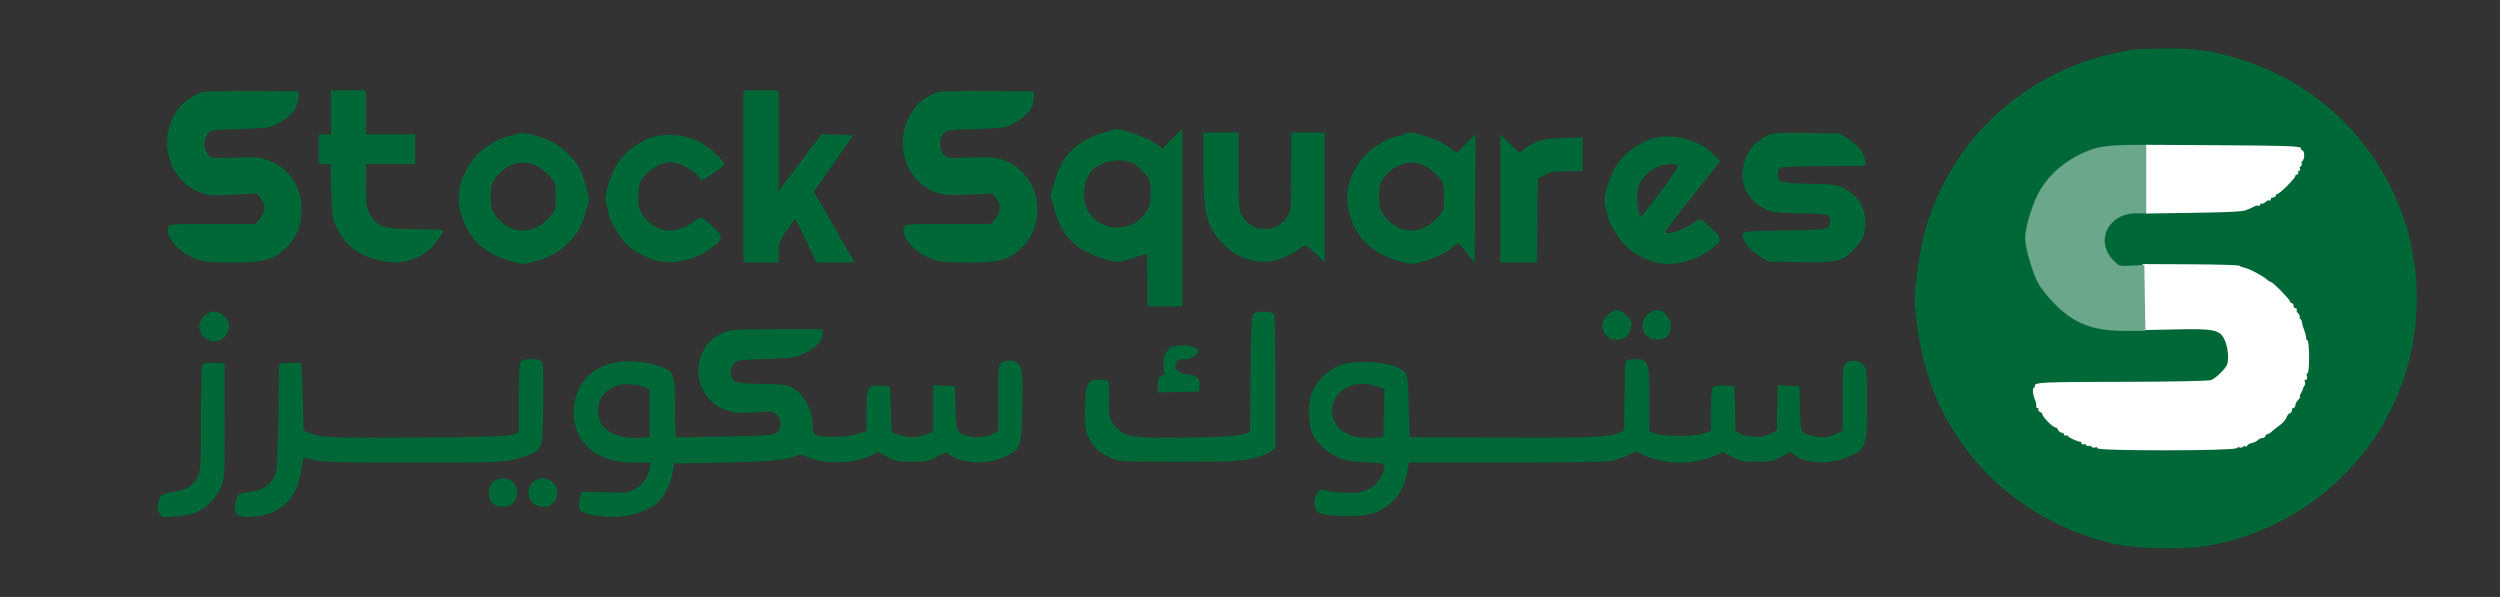 <?xml version="1.0" encoding="utf-8"?>
<!DOCTYPE svg PUBLIC "-//W3C//DTD SVG 20010904//EN" "http://www.w3.org/TR/2001/REC-SVG-20010904/DTD/svg10.dtd">
<svg version="1.0" xmlns="http://www.w3.org/2000/svg" width="1424pt" height="340pt" viewBox="0 0 1424 340" style="" preserveAspectRatio="xMidYMid meet">
<rect x="0" y="0" width="1424" height="340" fill="#333333" stroke="none"/>
<g fill="#006837FF" stroke="#006837FF">
<path d="M 1216.000 28.668 C 1191.652 32.523 1172.927 39.755 1153.453 52.825 C 1126.002 71.248 1105.253 100.489 1096.548 133.020 C 1095.154 138.226 1093.247 148.753 1092.309 156.412 C 1090.701 169.550 1090.701 171.110 1092.320 183.965 C 1096.066 213.721 1105.117 236.059 1122.526 258.513 C 1141.782 283.349 1172.282 302.188 1205.075 309.500 C 1216.435 312.034 1243.170 312.629 1255.793 310.629 C 1301.096 303.454 1340.726 274.471 1361.256 233.500 C 1381.073 193.953 1381.073 146.047 1361.256 106.500 C 1344.056 72.175 1314.057 46.493 1277.313 34.638 C 1261.909 29.668 1250.406 27.982 1233.000 28.140 C 1225.025 28.213 1217.375 28.450 1216.000 28.668 M 1311.195 85.529 C 1312.113 87.544 1311.999 89.161 1310.634 93.491 C 1307.433 103.648 1296.112 113.331 1281.349 118.541 C 1274.683 120.893 1273.671 120.959 1243.500 121.001 C 1215.459 121.040 1212.109 121.222 1208.401 122.905 C 1198.362 127.465 1195.943 140.781 1203.789 148.297 L 1206.531 150.925 1241.570 151.212 L 1276.609 151.500 1284.199 155.253 C 1303.162 164.628 1315.000 183.246 1315.000 203.694 C 1315.000 225.644 1299.509 246.754 1278.110 253.963 C 1272.449 255.870 1269.648 256.000 1234.188 256.000 C 1199.209 256.000 1195.879 255.851 1190.631 254.045 C 1175.612 248.878 1162.768 238.725 1159.669 229.572 C 1157.595 223.447 1157.576 221.566 1159.571 219.571 C 1160.955 218.188 1166.725 217.999 1207.821 217.994 C 1236.283 217.991 1255.925 217.593 1258.150 216.975 C 1262.836 215.673 1267.753 210.632 1269.056 205.792 C 1270.409 200.768 1268.727 194.573 1264.996 190.842 L 1262.154 188.000 1229.233 188.000 C 1198.892 188.000 1195.857 187.843 1190.486 185.995 C 1174.002 180.324 1162.631 168.588 1156.797 151.226 C 1152.062 137.137 1153.224 125.195 1160.732 110.758 C 1164.656 103.215 1175.163 92.510 1182.244 88.842 C 1193.118 83.209 1193.876 83.148 1254.271 83.071 L 1310.043 83.000 1311.195 85.529 "/></g>
<g fill="#006837FF" stroke="#006837FF">
<path d="M 412.000 190.084 C 406.421 192.613 403.366 195.406 400.884 200.247 C 394.204 213.273 400.604 228.988 414.354 233.322 C 418.875 234.747 421.818 234.946 430.310 234.397 C 440.090 233.764 440.853 233.853 442.862 235.862 C 445.693 238.693 445.710 244.047 442.896 246.595 C 440.975 248.334 438.390 248.558 413.161 249.163 C 397.963 249.528 385.185 249.614 384.764 249.354 C 384.344 249.095 384.000 241.776 384.000 233.090 C 384.000 212.501 383.673 211.597 375.288 209.007 C 349.788 201.131 329.564 210.747 327.364 231.794 C 325.928 245.531 333.371 256.872 346.478 260.921 C 351.184 262.374 355.921 263.000 362.217 263.000 L 371.223 263.000 370.527 266.750 C 369.511 272.229 366.658 276.262 361.907 278.932 C 357.546 281.383 358.130 281.343 336.512 280.658 L 331.523 280.500 330.624 284.731 C 329.428 290.353 330.535 291.497 338.649 293.028 C 351.711 295.493 365.082 292.988 373.617 286.478 C 377.542 283.485 381.891 274.926 382.830 268.350 L 383.522 263.500 412.511 262.931 C 439.763 262.397 449.208 261.481 454.156 258.895 C 455.252 258.323 457.397 258.731 460.489 260.098 C 469.748 264.194 487.028 263.577 496.357 258.818 L 500.263 256.825 505.381 259.663 C 509.940 262.190 511.484 262.500 519.500 262.500 C 527.566 262.500 529.044 262.198 533.747 259.593 C 538.553 256.930 539.142 256.817 540.747 258.252 C 546.876 263.731 562.630 264.373 572.498 259.545 C 581.317 255.230 581.448 254.830 581.824 231.235 C 582.101 213.896 581.912 210.514 580.551 208.438 C 578.817 205.791 574.449 205.154 570.934 207.035 C 569.126 208.003 569.000 209.308 569.000 227.010 L 569.000 245.949 566.250 247.341 C 561.850 249.568 556.485 250.151 551.632 248.929 C 544.597 247.157 544.108 246.132 543.784 232.458 L 543.500 220.500 537.750 220.200 L 532.000 219.900 532.000 233.001 L 532.000 246.102 528.598 247.524 C 522.874 249.915 517.894 250.140 512.500 248.251 L 507.500 246.500 507.000 233.500 L 506.500 220.500 501.533 220.186 C 494.564 219.746 494.000 220.827 494.000 234.611 L 494.000 245.839 488.750 247.632 C 483.032 249.584 469.390 249.941 465.032 248.251 C 462.846 247.404 462.545 246.650 462.391 241.629 C 462.154 233.925 458.304 226.176 452.829 222.382 C 448.792 219.584 448.280 219.496 433.897 219.145 C 420.905 218.828 418.907 218.554 417.391 216.880 C 414.983 214.219 415.206 209.350 417.857 206.694 C 419.885 204.663 421.257 204.463 436.274 204.000 C 451.518 203.530 452.847 203.330 458.226 200.688 C 464.574 197.571 468.000 193.953 468.000 190.365 L 468.000 188.000 442.250 188.022 C 418.496 188.042 416.151 188.202 412.000 190.084 M 367.703 220.186 L 370.500 221.527 370.500 235.513 L 370.500 249.500 364.500 249.830 C 347.641 250.756 338.079 243.056 340.442 230.456 C 341.305 225.857 345.470 221.296 350.500 219.442 C 355.060 217.762 363.397 218.122 367.703 220.186 "/></g>
<g fill="#FFFFFFFF" stroke="#FFFFFFFF">
<path d="M 1221.227 169.209 L 1221.500 187.500 1240.205 187.115 C 1261.877 186.668 1264.945 187.416 1267.809 193.839 C 1269.665 198.001 1270.214 205.642 1268.845 208.253 C 1267.322 211.160 1262.192 215.977 1259.551 216.981 C 1258.136 217.519 1237.038 217.948 1210.385 217.980 C 1164.666 218.037 1158.447 218.297 1159.566 220.107 C 1159.870 220.598 1159.672 221.000 1159.127 221.000 C 1157.983 221.000 1158.285 224.376 1159.753 228.000 C 1160.310 229.375 1160.566 230.838 1160.324 231.250 C 1160.081 231.663 1160.385 232.000 1161.000 232.000 C 1161.615 232.000 1161.869 232.403 1161.565 232.895 C 1161.260 233.388 1161.688 234.050 1162.515 234.367 C 1163.342 234.685 1163.921 235.294 1163.802 235.722 C 1163.499 236.814 1169.560 243.000 1170.933 243.000 C 1171.554 243.000 1172.322 243.675 1172.638 244.500 C 1172.955 245.325 1173.841 246.000 1174.607 246.000 C 1175.373 246.000 1176.000 246.477 1176.000 247.059 C 1176.000 247.641 1176.450 247.840 1177.000 247.500 C 1177.550 247.160 1178.000 247.260 1178.000 247.722 C 1178.000 248.585 1183.909 251.364 1185.250 251.130 C 1185.663 251.059 1186.000 251.477 1186.000 252.059 C 1186.000 252.641 1186.419 252.859 1186.931 252.543 C 1187.443 252.226 1188.149 252.432 1188.500 253.000 C 1188.851 253.568 1189.526 253.793 1190.000 253.500 C 1190.474 253.207 1191.132 253.405 1191.463 253.940 C 1191.794 254.475 1192.725 254.659 1193.532 254.349 C 1194.339 254.040 1195.000 254.278 1195.000 254.880 C 1195.000 256.418 1271.874 256.350 1273.729 254.810 C 1274.455 254.208 1275.334 254.000 1275.682 254.349 C 1276.031 254.697 1276.920 254.481 1277.658 253.869 C 1278.396 253.256 1279.007 253.148 1279.015 253.628 C 1279.024 254.107 1279.361 253.982 1279.765 253.350 C 1280.169 252.717 1281.400 252.042 1282.500 251.850 C 1283.600 251.657 1285.095 250.938 1285.821 250.250 C 1286.548 249.563 1287.786 249.000 1288.571 249.000 C 1289.357 249.000 1290.000 248.550 1290.000 248.000 C 1290.000 247.450 1290.450 247.000 1291.000 247.000 C 1291.550 247.000 1292.857 246.213 1293.905 245.250 C 1294.952 244.288 1297.004 242.671 1298.464 241.658 C 1299.924 240.645 1301.531 238.733 1302.035 237.408 C 1302.538 236.084 1303.412 235.000 1303.975 235.000 C 1304.539 235.000 1305.000 234.325 1305.000 233.500 C 1305.000 232.675 1305.450 232.000 1306.000 232.000 C 1306.550 232.000 1307.000 231.357 1307.000 230.571 C 1307.000 229.786 1307.707 228.436 1308.571 227.571 C 1309.436 226.707 1309.870 226.000 1309.536 226.000 C 1309.203 226.000 1309.492 224.988 1310.179 223.750 C 1310.867 222.513 1311.445 221.200 1311.465 220.833 C 1311.484 220.467 1311.806 219.860 1312.181 219.486 C 1312.556 219.111 1312.620 218.173 1312.324 217.402 C 1312.028 216.631 1312.314 216.000 1312.960 216.000 C 1313.703 216.000 1313.887 215.218 1313.460 213.875 C 1313.050 212.583 1313.171 211.988 1313.768 212.357 C 1314.384 212.738 1314.750 209.433 1314.750 203.482 C 1314.750 198.267 1314.337 194.000 1313.831 194.000 C 1313.326 194.000 1313.004 193.438 1313.117 192.750 C 1313.229 192.063 1312.764 190.150 1312.084 188.500 C 1311.404 186.850 1310.786 184.713 1310.711 183.750 C 1310.636 182.788 1310.194 182.000 1309.728 182.000 C 1309.263 182.000 1309.138 181.586 1309.450 181.081 C 1309.763 180.575 1309.361 179.504 1308.557 178.700 C 1307.753 177.896 1307.374 176.960 1307.714 176.619 C 1308.055 176.279 1307.808 176.000 1307.167 176.000 C 1306.525 176.000 1306.000 175.325 1306.000 174.500 C 1306.000 173.675 1305.550 173.000 1305.000 173.000 C 1304.450 173.000 1304.000 172.571 1304.000 172.048 C 1304.000 170.920 1294.250 161.000 1293.141 161.000 C 1292.721 161.000 1291.505 160.213 1290.439 159.250 C 1288.742 157.719 1281.860 153.978 1279.750 153.441 C 1279.338 153.336 1278.775 153.138 1278.500 153.000 C 1278.225 152.863 1277.588 152.694 1277.083 152.625 C 1276.579 152.556 1275.869 152.202 1275.505 151.839 C 1275.142 151.475 1262.719 151.119 1247.899 151.048 L 1220.955 150.919 1221.227 169.209 "/></g>
<g fill="#006837FF" stroke="#006837FF">
<path d="M 926.476 206.250 C 926.222 206.938 925.899 216.044 925.757 226.487 L 925.500 245.475 922.714 246.809 C 916.921 249.584 906.448 250.042 855.000 249.774 L 802.500 249.500 802.000 231.853 C 801.571 216.718 801.244 213.923 799.702 212.221 C 794.625 206.617 772.068 204.635 762.273 208.933 C 755.950 211.707 749.943 217.964 747.526 224.292 C 745.342 230.011 745.766 242.782 748.302 247.644 C 750.851 252.531 755.969 257.096 761.989 259.852 C 766.464 261.901 769.495 262.453 778.245 262.814 C 790.468 263.317 790.735 263.583 787.095 271.599 C 784.708 276.854 780.374 279.903 773.818 280.940 C 768.912 281.715 757.452 280.878 753.802 279.478 C 751.457 278.577 748.783 283.030 749.181 287.172 C 749.660 292.155 753.132 293.416 766.500 293.462 C 780.542 293.510 786.461 291.634 793.048 285.048 C 797.691 280.404 800.024 275.331 801.462 266.750 L 802.091 263.000 857.795 262.976 C 890.492 262.961 915.359 262.545 918.000 261.968 C 920.475 261.427 924.651 260.004 927.280 258.807 L 932.059 256.630 936.401 258.739 C 947.067 263.922 963.778 264.331 975.105 259.687 L 981.710 256.979 986.605 259.739 C 990.944 262.186 992.522 262.500 1000.500 262.500 C 1008.542 262.500 1010.052 262.194 1014.685 259.626 L 1019.870 256.753 1022.447 258.779 C 1029.000 263.935 1043.879 264.166 1053.828 259.268 C 1062.569 254.965 1062.997 253.589 1062.998 229.750 C 1063.000 211.332 1062.865 209.865 1061.000 208.000 C 1058.818 205.818 1054.974 205.409 1051.934 207.035 C 1050.127 208.002 1050.000 209.307 1050.000 226.921 L 1050.000 245.772 1046.750 247.281 C 1041.048 249.927 1037.330 250.238 1031.530 248.552 C 1025.019 246.659 1025.090 246.839 1024.747 231.500 L 1024.500 220.500 1018.780 220.201 L 1013.060 219.902 1012.780 232.647 L 1012.500 245.392 1009.002 247.433 C 1004.676 249.957 995.938 250.064 991.280 247.649 L 988.060 245.979 987.780 233.240 L 987.500 220.500 982.095 220.192 C 978.447 219.985 976.420 220.310 975.860 221.192 C 975.404 221.912 975.024 227.775 975.015 234.222 L 975.000 245.944 969.429 247.564 C 963.095 249.405 946.438 249.193 941.750 247.212 L 939.000 246.050 939.000 227.747 C 939.000 206.136 938.621 205.000 931.412 205.000 C 928.745 205.000 926.751 205.505 926.476 206.250 M 784.349 219.603 L 789.054 221.206 788.777 235.353 L 788.500 249.500 782.500 249.830 C 769.511 250.544 761.421 246.476 758.866 237.947 C 757.942 234.864 757.958 233.083 758.939 229.811 C 761.879 219.995 772.719 215.641 784.349 219.603 "/></g>
<g fill="#6BA78BFF" stroke="#6BA78BFF">
<path d="M 1195.000 84.583 C 1180.686 88.359 1167.730 98.339 1161.354 110.500 C 1157.814 117.252 1154.000 130.234 1154.000 135.530 C 1154.000 140.392 1157.562 153.208 1160.776 159.911 C 1162.379 163.253 1166.280 168.345 1170.478 172.577 C 1181.791 183.977 1192.152 187.968 1210.500 187.989 L 1221.500 188.002 1221.209 169.721 L 1220.918 151.439 1213.971 151.832 C 1207.179 152.216 1206.948 152.148 1203.602 148.802 C 1192.347 137.547 1200.254 121.000 1216.886 121.000 L 1223.000 121.000 1223.000 102.000 L 1223.000 83.000 1211.750 83.066 C 1205.333 83.103 1198.137 83.755 1195.000 84.583 "/></g>
<g fill="#006837FF" stroke="#006837FF">
<path d="M 627.000 76.582 C 613.080 81.067 605.704 88.623 601.368 102.840 L 598.783 111.314 600.969 118.907 C 605.644 135.149 613.478 142.685 630.698 147.501 C 636.889 149.232 636.905 149.231 645.010 146.617 C 649.472 145.178 653.321 144.000 653.562 144.000 C 653.803 144.000 654.000 150.750 654.000 159.000 L 654.000 174.000 663.500 174.000 L 673.000 174.000 673.000 124.284 L 673.000 74.568 667.622 79.879 L 662.245 85.190 657.940 82.071 C 653.983 79.205 639.347 73.888 635.948 74.083 C 635.152 74.128 631.125 75.253 627.000 76.582 M 646.016 92.852 C 647.932 93.871 650.963 96.606 652.750 98.930 C 655.660 102.713 656.000 103.845 656.000 109.740 C 656.000 114.977 655.483 117.206 653.473 120.636 C 646.073 133.263 626.927 133.263 619.527 120.636 C 615.116 113.110 616.622 101.145 622.644 95.875 C 628.509 90.741 639.395 89.333 646.016 92.852 "/></g>
<g fill="#006837FF" stroke="#006837FF">
<path d="M 533.500 53.228 C 518.062 58.820 510.629 76.703 516.908 93.143 C 519.769 100.632 526.760 107.257 534.105 109.439 C 538.398 110.713 542.045 110.898 552.543 110.371 L 565.630 109.714 567.815 112.492 C 570.800 116.287 570.645 121.080 567.411 124.923 L 564.822 128.000 540.380 128.000 C 519.559 128.000 515.852 128.223 515.361 129.502 C 513.447 134.490 521.206 143.437 530.443 146.893 C 535.238 148.687 538.273 149.000 550.856 149.000 C 569.177 149.000 574.246 147.721 581.016 141.388 C 596.882 126.548 592.008 99.442 572.121 91.921 C 567.132 90.035 564.987 89.845 553.039 90.232 C 540.057 90.654 539.497 90.588 537.289 88.380 C 534.370 85.460 534.180 79.235 536.909 75.861 C 538.745 73.590 539.461 73.481 555.659 72.993 C 572.010 72.500 572.656 72.399 577.870 69.518 C 584.581 65.811 588.239 61.186 588.388 56.224 L 588.500 52.500 562.500 52.320 C 545.837 52.205 535.423 52.531 533.500 53.228 "/></g>
<g fill="#006837FF" stroke="#006837FF">
<path d="M 114.500 53.228 C 99.477 58.670 91.980 75.702 97.457 91.950 C 99.976 99.426 106.556 106.316 113.744 109.005 C 118.747 110.877 120.577 111.010 132.954 110.397 L 146.635 109.720 148.817 112.495 C 151.800 116.287 151.644 121.082 148.411 124.923 L 145.822 128.000 121.380 128.000 C 100.559 128.000 96.852 128.223 96.361 129.502 C 94.447 134.490 102.206 143.437 111.443 146.893 C 116.238 148.687 119.273 149.000 131.856 149.000 C 150.177 149.000 155.246 147.721 162.016 141.388 C 168.428 135.391 171.300 128.618 171.319 119.454 C 171.345 106.692 164.408 96.195 153.121 91.917 C 148.092 90.011 146.049 89.836 133.716 90.258 C 119.955 90.729 119.929 90.726 117.966 88.230 C 115.422 84.995 115.394 78.971 117.909 75.861 C 119.745 73.590 120.461 73.481 136.659 72.993 C 153.010 72.500 153.656 72.399 158.870 69.518 C 165.581 65.811 169.239 61.186 169.388 56.224 L 169.500 52.500 143.500 52.320 C 126.837 52.205 116.423 52.531 114.500 53.228 "/></g>
<g fill="#006837FF" stroke="#006837FF">
<path d="M 800.000 77.000 C 799.175 77.533 797.559 77.976 796.410 77.985 C 792.669 78.012 782.303 83.948 778.174 88.427 C 769.366 97.983 765.950 109.894 768.884 120.828 C 772.814 135.477 781.738 144.037 797.750 148.515 C 803.700 150.180 804.300 150.180 810.250 148.515 C 817.810 146.401 824.825 142.963 827.405 140.108 C 828.453 138.949 829.819 138.000 830.442 138.000 C 831.064 138.000 833.357 140.363 835.537 143.250 L 839.500 148.500 839.763 113.000 L 840.025 77.500 834.881 82.643 L 829.737 87.786 825.432 84.500 C 823.064 82.693 819.186 80.548 816.814 79.734 C 804.871 75.635 802.667 75.276 800.000 77.000 M 811.500 93.866 C 813.700 94.868 817.188 97.559 819.250 99.847 C 822.924 103.921 823.000 104.168 823.000 112.000 C 823.000 119.832 822.924 120.079 819.250 124.153 C 810.758 133.572 799.288 134.392 790.661 126.197 C 786.359 122.111 785.000 118.703 785.000 112.000 C 785.000 105.296 786.359 101.888 790.661 97.805 C 796.686 92.087 804.394 90.629 811.500 93.866 "/></g>
<g fill="#006837FF" stroke="#006837FF">
<path d="M 294.000 76.954 C 293.175 77.512 291.559 77.976 290.410 77.985 C 286.669 78.012 276.303 83.948 272.174 88.427 C 263.366 97.983 259.950 109.894 262.884 120.828 C 266.814 135.477 275.738 144.037 291.750 148.515 C 297.700 150.180 298.300 150.180 304.250 148.515 C 313.715 145.868 319.166 142.693 324.766 136.566 C 328.795 132.157 330.382 129.356 332.424 123.048 C 333.841 118.672 335.000 114.307 335.000 113.347 C 335.000 112.388 333.870 107.898 332.489 103.370 C 330.449 96.682 329.058 94.130 325.078 89.776 C 322.383 86.827 317.983 83.220 315.300 81.760 C 307.770 77.661 296.658 75.154 294.000 76.954 M 305.500 93.866 C 307.700 94.868 311.188 97.559 313.250 99.847 C 316.924 103.921 317.000 104.168 317.000 112.000 C 317.000 119.832 316.924 120.079 313.250 124.153 C 304.758 133.572 293.288 134.392 284.661 126.197 C 280.359 122.111 279.000 118.703 279.000 112.000 C 279.000 105.296 280.359 101.888 284.661 97.805 C 290.686 92.087 298.394 90.629 305.500 93.866 "/></g>
<g fill="#006837FF" stroke="#006837FF">
<path d="M 297.200 206.200 C 296.348 207.052 296.000 213.096 296.000 227.032 L 296.000 246.664 292.250 248.011 C 289.357 249.050 277.145 249.446 238.835 249.745 C 189.610 250.129 181.419 249.745 175.180 246.760 L 172.500 245.477 171.944 226.489 C 171.638 216.045 171.301 207.365 171.194 207.200 C 171.087 207.035 168.413 207.035 165.250 207.200 L 159.500 207.500 159.000 238.000 C 158.569 264.295 158.264 268.932 156.786 271.631 C 153.849 276.995 149.625 279.780 143.260 280.550 C 140.092 280.933 136.973 281.667 136.328 282.181 C 134.508 283.632 133.606 290.820 135.029 292.535 C 136.632 294.467 145.108 294.454 151.655 292.510 C 162.885 289.175 168.938 281.504 171.130 267.827 C 171.776 263.797 172.397 260.377 172.510 260.226 C 172.623 260.075 175.349 260.637 178.568 261.476 C 183.439 262.744 192.912 263.000 235.050 263.000 C 281.922 263.000 286.244 262.856 293.282 261.056 C 304.097 258.290 306.705 256.724 307.948 252.248 C 309.048 248.286 309.428 209.280 308.393 206.582 C 307.652 204.651 299.043 204.357 297.200 206.200 "/></g>
<g fill="#006837FF" stroke="#006837FF">
<path d="M 1006.500 77.868 C 997.925 81.915 993.000 89.923 993.000 99.817 C 993.000 106.550 995.959 112.043 1001.978 116.484 C 1007.054 120.228 1011.069 120.988 1025.816 120.994 C 1033.139 120.997 1040.002 121.466 1041.066 122.035 C 1043.479 123.327 1043.650 128.215 1041.349 130.128 C 1040.079 131.183 1034.301 131.573 1016.349 131.816 C 994.719 132.110 993.000 132.264 993.000 133.919 C 993.000 137.001 997.344 142.318 1002.436 145.469 L 1007.334 148.500 1025.352 148.815 C 1046.426 149.184 1049.492 148.445 1055.949 141.440 C 1061.011 135.948 1062.000 133.445 1062.000 126.131 C 1062.000 118.678 1058.232 112.396 1051.328 108.338 C 1046.676 105.604 1045.934 105.488 1031.000 105.164 C 1013.634 104.787 1011.656 104.095 1012.201 98.590 C 1012.423 96.357 1013.146 95.400 1015.000 94.889 C 1016.375 94.510 1027.513 94.155 1039.750 94.100 L 1062.000 94.000 1062.000 91.648 C 1062.000 88.040 1057.987 82.887 1052.564 79.531 L 1047.666 76.500 1029.083 76.240 C 1012.610 76.010 1010.046 76.195 1006.500 77.868 "/></g>
<g fill="#006837FF" stroke="#006837FF">
<path d="M 424.000 100.500 L 424.000 149.000 433.500 149.000 L 443.000 149.000 443.000 143.419 C 443.000 138.394 443.473 137.152 447.750 130.951 C 450.363 127.163 452.732 124.049 453.015 124.032 C 453.298 124.014 456.171 129.625 459.401 136.500 L 465.272 149.000 475.580 149.000 L 485.887 149.000 476.326 132.250 C 471.067 123.038 465.920 114.101 464.887 112.390 L 463.010 109.281 474.048 93.390 L 485.087 77.500 476.586 77.212 L 468.086 76.923 455.543 93.620 L 443.000 110.317 443.000 81.159 L 443.000 52.000 433.500 52.000 L 424.000 52.000 424.000 100.500 "/></g>
<g fill="#006837FF" stroke="#006837FF">
<path d="M 941.929 79.304 C 932.078 82.097 922.939 89.670 919.023 98.287 C 915.097 106.926 913.567 113.913 914.833 117.416 C 915.475 119.190 916.000 121.285 916.001 122.071 C 916.003 125.258 922.041 135.763 926.134 139.699 C 931.503 144.863 940.216 148.960 947.405 149.702 C 955.387 150.526 965.681 147.712 972.472 142.849 C 980.317 137.230 980.714 136.064 976.202 131.873 C 968.015 124.268 968.550 124.479 964.759 127.371 C 958.635 132.041 948.000 134.967 948.000 131.981 C 948.000 131.420 955.042 122.170 963.649 111.425 L 979.298 91.889 975.525 88.026 C 967.875 80.191 952.698 76.251 941.929 79.304 M 955.856 93.890 C 956.889 94.544 954.627 98.221 946.356 109.331 C 940.385 117.352 935.235 123.933 934.911 123.957 C 932.125 124.160 930.965 108.882 933.411 104.200 C 935.367 100.455 939.843 96.395 944.000 94.594 C 947.879 92.914 953.764 92.564 955.856 93.890 "/></g>
<g fill="#FFFFFFFF" stroke="#FFFFFFFF">
<path d="M 1223.000 102.050 L 1223.000 121.121 1249.250 120.723 C 1271.782 120.381 1278.458 119.993 1279.750 118.952 C 1279.888 118.841 1280.338 118.678 1280.750 118.590 C 1281.163 118.501 1282.453 117.898 1283.619 117.250 C 1284.784 116.601 1286.021 116.355 1286.369 116.702 C 1286.716 117.049 1287.000 116.782 1287.000 116.108 C 1287.000 115.434 1287.414 115.138 1287.919 115.450 C 1288.425 115.763 1289.496 115.361 1290.300 114.557 C 1291.104 113.753 1292.040 113.374 1292.381 113.714 C 1292.721 114.055 1293.000 113.808 1293.000 113.167 C 1293.000 112.525 1293.675 112.000 1294.500 112.000 C 1295.325 112.000 1296.000 111.550 1296.000 111.000 C 1296.000 110.450 1296.438 110.000 1296.974 110.000 C 1298.242 110.000 1307.000 101.242 1307.000 99.974 C 1307.000 99.438 1307.477 99.000 1308.059 99.000 C 1308.641 99.000 1308.840 98.550 1308.500 98.000 C 1308.160 97.450 1308.385 97.000 1309.000 97.000 C 1309.615 97.000 1309.859 96.581 1309.543 96.069 C 1309.226 95.557 1309.432 94.851 1310.000 94.500 C 1310.568 94.149 1310.793 93.474 1310.500 93.000 C 1310.207 92.526 1310.425 91.856 1310.984 91.510 C 1312.297 90.698 1312.311 86.000 1311.000 86.000 C 1310.450 86.000 1310.113 85.438 1310.250 84.750 C 1310.446 83.768 1301.106 83.444 1266.750 83.239 L 1223.000 82.979 1223.000 102.050 "/></g>
<g fill="#006837FF" stroke="#006837FF">
<path d="M 686.000 94.816 C 686.000 115.403 686.976 123.052 690.485 129.960 C 693.362 135.623 700.132 142.401 705.513 145.006 C 718.175 151.136 729.040 149.529 742.627 139.518 C 743.609 138.794 745.283 139.839 748.980 143.480 L 754.000 148.425 754.000 112.212 L 754.000 76.000 745.000 76.000 L 736.000 76.000 735.984 97.750 C 735.968 118.413 735.855 119.695 733.734 123.396 C 727.942 133.498 713.058 133.498 707.266 123.396 C 705.145 119.695 705.032 118.413 705.016 97.750 L 705.000 76.000 695.500 76.000 L 686.000 76.000 686.000 94.816 "/></g>
<g fill="#006837FF" stroke="#006837FF">
<path d="M 189.000 64.500 L 189.000 77.000 185.500 77.000 L 182.000 77.000 182.000 85.000 L 182.000 93.000 185.395 93.000 L 188.790 93.000 189.186 108.750 C 189.557 123.522 189.750 124.824 192.289 129.713 C 197.500 139.747 203.590 144.474 215.336 147.601 C 228.587 151.130 240.704 147.402 248.214 137.485 C 250.291 134.743 251.992 132.163 251.995 131.750 C 251.998 131.338 245.167 131.000 236.816 131.000 C 218.722 131.000 214.667 129.701 210.486 122.566 C 208.192 118.652 208.000 117.345 208.000 105.662 L 208.000 93.000 222.000 93.000 L 236.000 93.000 236.000 85.000 L 236.000 77.000 222.000 77.000 L 208.000 77.000 208.000 64.500 L 208.000 52.000 198.500 52.000 L 189.000 52.000 189.000 64.500 "/></g>
<g fill="#006837FF" stroke="#006837FF">
<path d="M 714.136 179.336 C 713.387 180.239 712.942 191.320 712.764 213.542 L 712.500 246.413 708.000 247.843 C 704.768 248.871 696.151 249.406 677.416 249.742 C 648.567 250.260 641.982 249.539 636.954 245.308 C 631.810 240.979 630.810 237.902 631.161 227.473 C 631.334 222.341 631.196 217.863 630.855 217.522 C 630.514 217.181 628.288 216.812 625.909 216.701 C 619.705 216.413 618.577 219.059 618.533 234.000 C 618.505 243.906 618.798 246.054 620.653 249.500 C 623.467 254.729 626.418 257.392 632.512 260.201 C 637.406 262.457 638.140 262.500 671.500 262.500 C 700.757 262.500 706.572 262.248 713.183 260.697 C 717.408 259.705 722.021 257.985 723.433 256.874 L 726.000 254.855 726.000 218.009 C 726.000 197.744 725.727 180.452 725.393 179.582 C 724.618 177.562 715.769 177.369 714.136 179.336 "/></g>
<g fill="#006837FF" stroke="#006837FF">
<path d="M 372.929 78.304 C 363.078 81.097 353.939 88.670 350.023 97.287 C 346.097 105.926 344.567 112.913 345.833 116.416 C 346.475 118.190 347.000 120.285 347.001 121.071 C 347.003 124.258 353.041 134.763 357.134 138.699 C 362.503 143.863 371.216 147.960 378.405 148.702 C 386.387 149.526 396.681 146.712 403.472 141.849 C 411.317 136.230 411.714 135.064 407.202 130.873 C 399.015 123.268 399.550 123.479 395.759 126.371 C 386.165 133.688 376.481 133.626 368.661 126.197 C 364.359 122.111 363.000 118.703 363.000 112.000 C 363.000 108.645 363.635 104.686 364.411 103.200 C 367.644 97.012 375.663 91.978 382.218 92.022 C 386.686 92.052 393.569 95.327 397.094 99.100 L 400.005 102.217 405.994 98.358 C 409.288 96.236 411.986 94.033 411.991 93.462 C 412.009 91.303 402.270 82.994 396.790 80.495 C 389.903 77.353 379.614 76.408 372.929 78.304 "/></g>
<g fill="#006837FF" stroke="#006837FF">
<path d="M 855.000 113.284 L 855.000 149.000 864.982 149.000 L 874.964 149.000 875.232 125.281 L 875.500 101.562 879.500 99.298 C 882.804 97.427 885.023 97.030 892.250 97.016 L 901.000 97.000 901.000 87.892 L 901.000 78.784 889.750 79.189 C 880.028 79.539 877.812 79.950 873.437 82.219 C 870.653 83.663 867.766 85.578 867.021 86.474 C 865.806 87.939 865.126 87.569 860.334 82.836 L 855.000 77.568 855.000 113.284 "/></g>
<g fill="#006837FF" stroke="#006837FF">
<path d="M 115.625 208.536 C 115.281 209.431 114.990 223.064 114.978 238.832 C 114.958 264.938 114.784 267.878 113.036 271.729 C 110.716 276.841 106.493 279.612 99.608 280.541 C 96.798 280.920 93.765 281.616 92.866 282.088 C 90.701 283.225 89.596 289.377 91.065 292.121 C 92.132 294.115 92.771 294.231 99.858 293.720 C 104.061 293.417 109.198 292.446 111.272 291.562 C 116.925 289.153 122.473 283.620 125.130 277.742 C 127.467 272.573 127.500 272.048 127.500 240.000 L 127.500 207.500 121.875 207.204 C 117.418 206.969 116.120 207.246 115.625 208.536 "/></g>
<g fill="#006837FF" stroke="#006837FF">
<path d="M 667.321 198.189 C 664.243 199.677 662.624 204.238 663.334 209.419 C 663.851 213.195 663.667 213.854 661.966 214.299 C 660.412 214.705 660.000 215.677 660.000 218.939 L 660.000 223.066 671.250 222.783 L 682.500 222.500 682.822 219.690 C 683.272 215.771 681.421 214.000 676.878 214.000 C 673.073 214.000 669.000 211.381 669.000 208.934 C 669.000 205.810 671.234 203.867 674.502 204.149 C 677.594 204.415 682.000 201.980 682.000 200.006 C 682.000 197.465 671.505 196.166 667.321 198.189 "/></g>
<g fill="#006837FF" stroke="#006837FF">
<path d="M 116.455 180.455 C 114.907 182.002 114.000 184.052 114.000 186.000 C 114.000 187.948 114.907 189.998 116.455 191.545 C 118.002 193.093 120.052 194.000 122.000 194.000 C 123.948 194.000 125.998 193.093 127.545 191.545 C 129.093 189.998 130.000 187.948 130.000 186.000 C 130.000 184.052 129.093 182.002 127.545 180.455 C 125.998 178.907 123.948 178.000 122.000 178.000 C 120.052 178.000 118.002 178.907 116.455 180.455 "/></g>
<g fill="#006837FF" stroke="#006837FF">
<path d="M 940.500 178.208 C 935.660 180.983 934.486 186.998 938.039 190.811 C 940.608 193.569 946.960 193.818 949.252 191.250 C 952.171 187.980 951.859 182.768 948.545 179.455 C 945.873 176.782 943.600 176.430 940.500 178.208 "/></g>
<g fill="#006837FF" stroke="#006837FF">
<path d="M 915.923 179.923 C 912.473 183.374 912.201 186.714 915.073 190.365 C 916.657 192.380 918.033 193.000 920.918 193.000 C 925.285 193.000 927.671 190.897 928.605 186.224 C 929.129 183.603 928.729 182.575 926.194 180.040 C 922.382 176.228 919.650 176.197 915.923 179.923 "/></g>
<g fill="#006837FF" stroke="#006837FF">
<path d="M 304.138 274.750 C 300.933 277.441 300.521 282.356 303.246 285.385 C 308.275 290.975 317.000 287.987 317.000 280.674 C 317.000 274.238 309.087 270.594 304.138 274.750 "/></g>
<g fill="#006837FF" stroke="#006837FF">
<path d="M 281.000 275.000 C 278.324 277.676 278.290 284.048 280.939 286.445 C 282.066 287.465 284.457 288.200 286.649 288.200 C 291.268 288.200 294.000 285.297 294.000 280.389 C 294.000 275.907 291.049 273.000 286.500 273.000 C 284.333 273.000 282.238 273.762 281.000 275.000 "/></g>
</svg>
